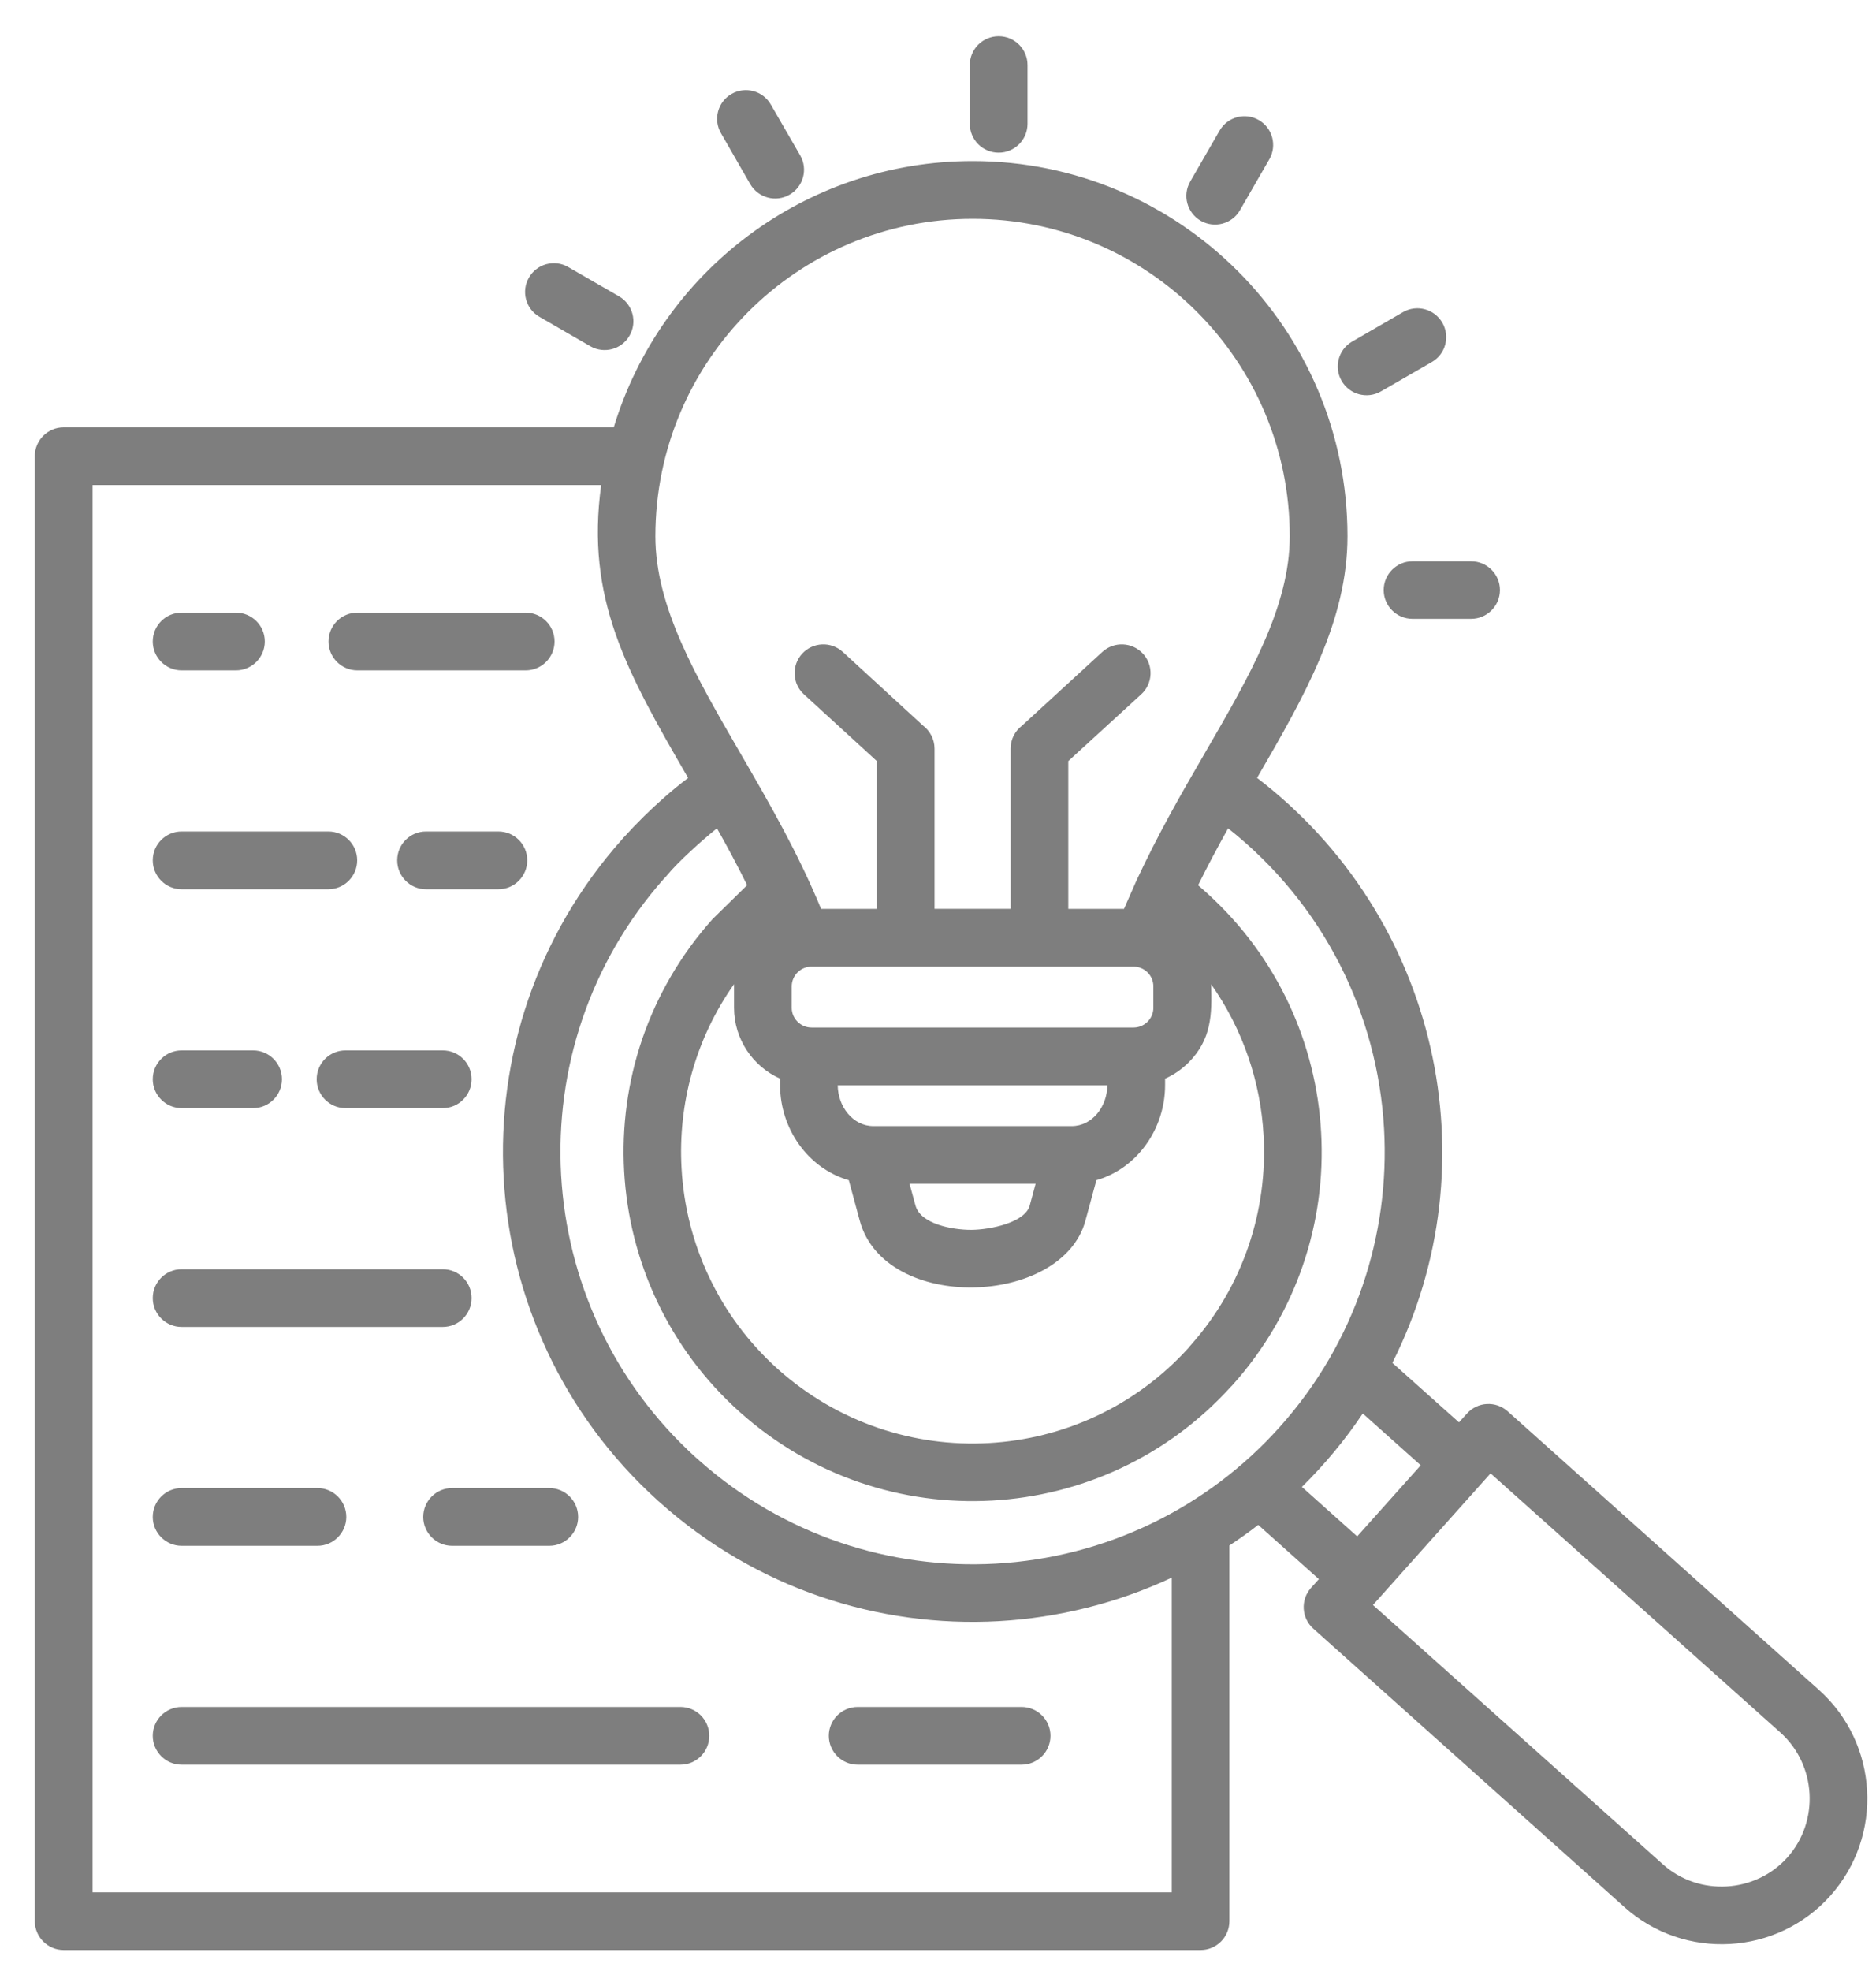 <?xml version="1.0" encoding="UTF-8"?> <svg xmlns="http://www.w3.org/2000/svg" width="40" height="42" viewBox="0 0 40 42" fill="none"><path d="M3.872 14.285C3.534 14.285 3.257 14.008 3.257 13.67C3.257 13.329 3.534 13.055 3.872 13.055H5.03C5.37 13.055 5.646 13.329 5.646 13.67C5.646 14.009 5.369 14.285 5.03 14.285H3.872ZM7.619 14.285C7.28 14.285 7.004 14.008 7.004 13.67C7.004 13.329 7.28 13.055 7.619 13.055H11.209C11.547 13.055 11.824 13.329 11.824 13.67C11.824 14.009 11.547 14.285 11.209 14.285H7.619ZM3.872 37.604C3.534 37.604 3.257 37.327 3.257 36.989C3.257 36.648 3.534 36.374 3.872 36.374H14.508C14.849 36.374 15.123 36.648 15.123 36.989C15.123 37.328 14.849 37.604 14.508 37.604H3.872ZM18.287 37.604C17.948 37.604 17.672 37.327 17.672 36.989C17.672 36.648 17.948 36.374 18.287 36.374H21.782C22.122 36.374 22.398 36.648 22.398 36.989C22.398 37.328 22.121 37.604 21.782 37.604H18.287ZM3.872 32.94C3.534 32.94 3.257 32.663 3.257 32.325C3.257 31.984 3.534 31.709 3.872 31.709H6.769C7.107 31.709 7.384 31.984 7.384 32.325C7.384 32.663 7.107 32.94 6.769 32.94H3.872ZM9.639 32.94C9.301 32.94 9.024 32.663 9.024 32.325C9.024 31.984 9.301 31.709 9.639 31.709H11.712C12.051 31.709 12.327 31.984 12.327 32.325C12.327 32.663 12.05 32.94 11.712 32.94H9.639ZM3.872 28.276C3.534 28.276 3.257 28 3.257 27.661C3.257 27.32 3.534 27.046 3.872 27.046H9.44C9.781 27.046 10.055 27.32 10.055 27.661C10.055 28 9.781 28.276 9.44 28.276H3.872ZM3.872 23.613C3.534 23.613 3.257 23.336 3.257 22.998C3.257 22.657 3.534 22.383 3.872 22.383H5.397C5.735 22.383 6.012 22.657 6.012 22.998C6.012 23.337 5.735 23.613 5.397 23.613H3.872ZM7.367 23.613C7.026 23.613 6.752 23.336 6.752 22.998C6.752 22.657 7.026 22.383 7.367 22.383H9.44C9.781 22.383 10.055 22.657 10.055 22.998C10.055 23.337 9.781 23.613 9.44 23.613H7.367ZM3.872 18.949C3.534 18.949 3.257 18.672 3.257 18.333C3.257 17.992 3.534 17.718 3.872 17.718H7.001C7.339 17.718 7.616 17.992 7.616 18.333C7.616 18.672 7.339 18.949 7.001 18.949H3.872ZM9.084 18.949C8.743 18.949 8.469 18.672 8.469 18.333C8.469 17.992 8.743 17.718 9.084 17.718H10.626C10.967 17.718 11.242 17.992 11.242 18.333C11.242 18.672 10.967 18.949 10.626 18.949H9.084ZM21.909 2.638C21.909 2.979 21.632 3.253 21.294 3.253C20.953 3.253 20.678 2.979 20.678 2.638V1.387C20.678 1.046 20.953 0.772 21.294 0.772C21.633 0.772 21.909 1.046 21.909 1.387V2.638ZM17.061 3.31C17.23 3.602 17.13 3.978 16.837 4.147C16.543 4.319 16.169 4.216 15.997 3.925L15.373 2.839C15.203 2.547 15.303 2.171 15.597 2.002C15.89 1.834 16.265 1.933 16.433 2.224L17.061 3.31ZM13.199 6.315C13.491 6.485 13.593 6.858 13.423 7.152C13.256 7.446 12.88 7.546 12.588 7.379L11.502 6.751C11.21 6.584 11.108 6.208 11.278 5.916C11.445 5.623 11.821 5.52 12.113 5.689L13.199 6.315ZM30.116 13.187C29.778 13.187 29.503 12.912 29.503 12.574C29.503 12.236 29.778 11.961 30.116 11.961H31.369C31.706 11.961 31.982 12.236 31.982 12.574C31.982 12.912 31.705 13.187 31.369 13.187H30.116ZM29.445 8.34C29.152 8.51 28.776 8.41 28.606 8.116C28.436 7.824 28.537 7.448 28.83 7.279L29.914 6.652C30.207 6.482 30.582 6.582 30.753 6.876C30.923 7.17 30.823 7.547 30.529 7.715L29.445 8.34ZM26.439 4.478C26.272 4.772 25.896 4.872 25.602 4.705C25.31 4.535 25.208 4.162 25.378 3.868L26.003 2.785C26.172 2.491 26.546 2.388 26.84 2.558C27.133 2.728 27.233 3.101 27.064 3.395L26.439 4.478ZM17.507 19.367H18.696V16.218L17.141 14.795C16.892 14.568 16.875 14.18 17.103 13.93C17.332 13.681 17.718 13.664 17.968 13.89L19.679 15.46C19.828 15.573 19.926 15.752 19.926 15.951V19.366H21.548V15.951C21.548 15.751 21.645 15.572 21.795 15.46L23.506 13.89C23.755 13.664 24.141 13.681 24.371 13.93C24.6 14.179 24.582 14.568 24.333 14.795L22.778 16.218V19.367H23.966L24.226 18.776C24.706 17.75 25.157 16.965 25.691 16.046C26.64 14.409 27.5 12.929 27.5 11.427C27.5 7.692 24.473 4.663 20.738 4.663C17.001 4.663 13.974 7.692 13.974 11.427C13.974 12.929 14.834 14.409 15.783 16.046C16.409 17.122 17.019 18.184 17.507 19.367ZM25.823 20.972C25.844 21.625 25.833 22.148 25.34 22.644C25.196 22.786 25.029 22.903 24.842 22.985V23.122C24.842 24.053 24.247 24.898 23.377 25.149L23.143 26.012C22.645 27.842 18.865 27.975 18.332 26.012L18.098 25.149C17.229 24.898 16.633 24.053 16.633 23.122V22.985C16.047 22.723 15.651 22.137 15.651 21.475V20.971C14.824 22.144 14.455 23.529 14.532 24.893C14.619 26.482 15.315 28.037 16.592 29.18C17.873 30.321 19.494 30.839 21.084 30.75C22.657 30.663 24.196 29.982 25.337 28.727C25.352 28.704 25.373 28.682 25.392 28.661C26.52 27.389 27.031 25.777 26.942 24.197C26.88 23.059 26.503 21.936 25.823 20.972ZM23.61 23.127H17.862C17.865 23.578 18.184 23.996 18.623 23.996H22.85C23.29 23.996 23.609 23.578 23.61 23.127ZM24.171 20.598H17.302C17.07 20.598 16.881 20.787 16.881 21.019V21.476C16.881 21.707 17.073 21.896 17.302 21.896H24.171C24.401 21.896 24.592 21.707 24.592 21.476V21.019C24.592 20.787 24.403 20.598 24.171 20.598ZM22.081 25.225H19.393L19.52 25.688C19.627 26.084 20.31 26.208 20.711 26.207C21.114 26.204 21.857 26.052 21.956 25.688L22.081 25.225ZM15.93 18.862C15.726 18.448 15.509 18.044 15.287 17.651C14.979 17.895 14.45 18.373 14.224 18.65C14.206 18.673 14.186 18.695 14.167 18.715H14.164C12.564 20.518 11.839 22.801 11.964 25.036C12.089 27.266 13.057 29.448 14.842 31.063C14.864 31.08 14.886 31.098 14.907 31.12C16.71 32.722 18.993 33.444 21.228 33.32C23.557 33.19 25.73 32.149 27.29 30.404C28.907 28.596 29.636 26.301 29.511 24.056C29.374 21.614 28.231 19.27 26.186 17.651C25.967 18.044 25.75 18.448 25.546 18.863L25.725 19.021L25.743 19.038C27.247 20.403 28.065 22.247 28.169 24.131C28.277 26.032 27.656 27.975 26.286 29.507L26.263 29.532L26.245 29.549C24.881 31.054 23.037 31.871 21.153 31.976C19.252 32.083 17.311 31.462 15.777 30.092C14.245 28.722 13.415 26.86 13.308 24.96C13.201 23.059 13.821 21.119 15.191 19.587L15.93 18.862ZM14.672 16.577C13.352 14.3 12.487 12.756 12.818 10.336H1.974V40.323H24.984V33.618C23.816 34.164 22.563 34.473 21.294 34.545C18.739 34.687 16.125 33.855 14.062 32.008L14.037 31.986V31.989L14.02 31.971C11.987 30.13 10.88 27.644 10.739 25.103C10.597 22.547 11.431 19.933 13.275 17.873L13.298 17.846H13.296L13.313 17.831C13.582 17.532 13.866 17.255 14.158 16.998C14.326 16.848 14.497 16.709 14.672 16.577ZM13.087 9.105C14.094 5.784 17.171 3.432 20.738 3.432C25.15 3.432 28.731 7.012 28.731 11.427C28.731 13.226 27.821 14.823 26.803 16.576C30.669 19.537 31.833 24.778 29.688 29.041L31.108 30.309L31.278 30.122C31.505 29.868 31.891 29.848 32.145 30.072L38.782 36.009C40.057 37.15 40.167 39.119 39.026 40.397C37.886 41.672 35.915 41.782 34.639 40.641L28.002 34.704C27.75 34.48 27.727 34.091 27.951 33.839L28.121 33.65L26.828 32.494C26.629 32.649 26.422 32.796 26.213 32.933V40.938C26.213 41.277 25.939 41.553 25.598 41.553H1.357C1.019 41.553 0.742 41.276 0.742 40.938V9.721C0.742 9.38 1.019 9.106 1.357 9.106H13.087V9.105ZM29.057 30.12C28.681 30.681 28.245 31.207 27.759 31.685L28.938 32.739L30.293 31.224L29.057 30.12ZM38.111 39.58C38.798 38.81 38.731 37.61 37.964 36.921L31.782 31.396L29.274 34.201L35.456 39.727C36.222 40.414 37.423 40.347 38.111 39.58Z" fill="#7e7e7e"></path></svg> 